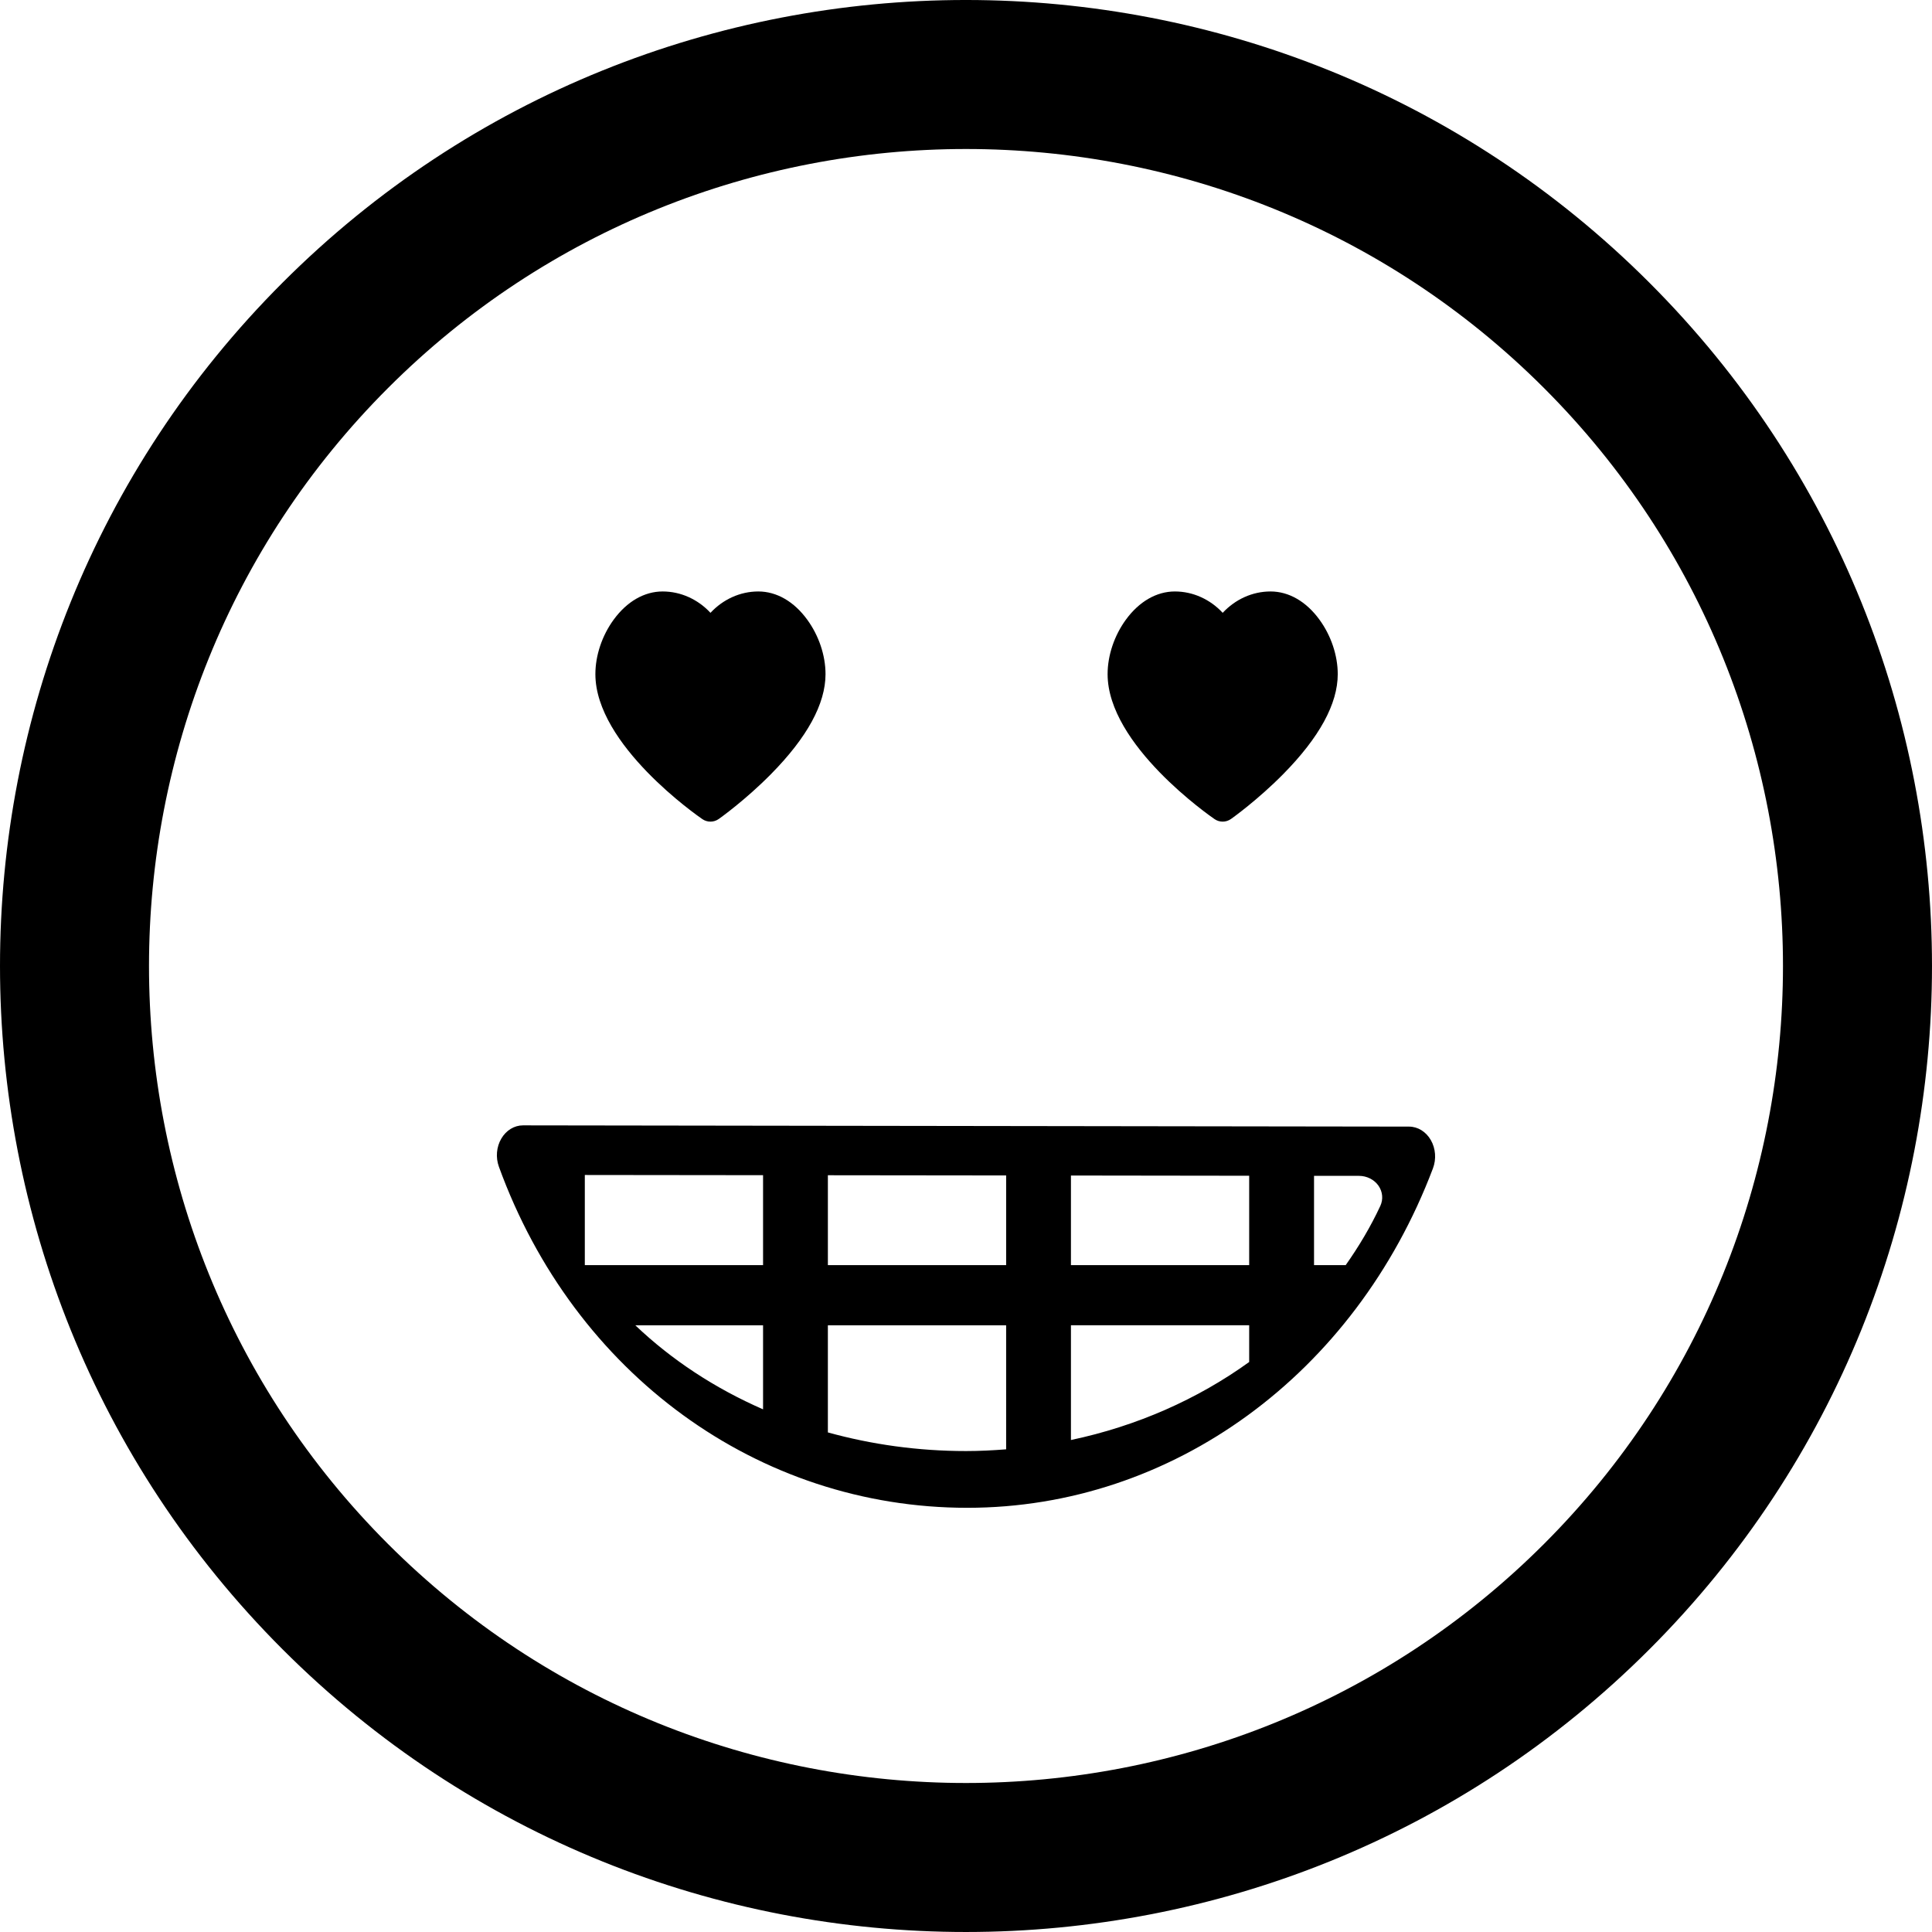 <?xml version="1.0" encoding="iso-8859-1"?>
<!-- Uploaded to: SVG Repo, www.svgrepo.com, Generator: SVG Repo Mixer Tools -->
<!DOCTYPE svg PUBLIC "-//W3C//DTD SVG 1.1//EN" "http://www.w3.org/Graphics/SVG/1.1/DTD/svg11.dtd">
<svg fill="#000000" version="1.1" id="Capa_1" xmlns="http://www.w3.org/2000/svg" xmlns:xlink="http://www.w3.org/1999/xlink" 
	 width="800px" height="800px" viewBox="0 0 106.059 106.059"
	 xml:space="preserve">
<g>
	<path d="M15.516,15.512C-5.173,36.198-5.171,69.858,15.518,90.547C36.2,111.23,69.859,111.23,90.544,90.543
		c20.687-20.685,20.685-54.342,0.002-75.024C69.859-5.172,36.199-5.172,15.516,15.512z M84.757,84.758
		c-17.493,17.494-45.961,17.496-63.455,0.002c-17.498-17.497-17.495-45.966,0-63.46c17.494-17.493,45.96-17.495,63.457,0.002
		C102.253,38.795,102.251,67.265,84.757,84.758z M77.35,61.846l-48.638-0.068c0,0-0.001,0-0.002,0c-0.479,0-0.926,0.273-1.191,0.729
		c-0.267,0.455-0.316,1.032-0.132,1.54c4.134,11.375,14.228,18.725,25.714,18.725c11.245,0,21.28-7.315,25.563-18.636
		c0.191-0.506,0.148-1.089-0.117-1.55C78.282,62.124,77.832,61.847,77.35,61.846z M41.889,77.367
		c-2.64-1.153-5.017-2.712-7.013-4.614h7.013V77.367z M41.889,69.451h-9.785v-4.949l9.785,0.011V69.451z M55.233,79.562
		c-0.729,0.057-1.46,0.095-2.201,0.095c-2.636,0-5.186-0.359-7.585-1.023v-5.88h9.786V79.562z M55.233,69.451h-9.786v-4.935
		l9.786,0.011V69.451z M68.575,74.768c-2.835,2.045-6.17,3.52-9.785,4.283v-6.299h9.785V74.768z M68.575,69.451H58.79v-4.92
		l9.785,0.013V69.451z M75.773,66.202c-0.533,1.145-1.179,2.226-1.9,3.249h-1.738v-4.903l2.47,0.002
		c0.43,0.001,0.827,0.202,1.064,0.534C75.904,65.418,75.943,65.838,75.773,66.202z M32.684,37.008c0-1.025,0.365-2.114,1.002-2.988
		c0.729-1,1.684-1.551,2.691-1.551c1,0,1.942,0.437,2.625,1.173c0.684-0.736,1.626-1.173,2.626-1.173
		c1.006,0,1.961,0.551,2.688,1.551c0.637,0.874,1.002,1.963,1.002,2.988c0,1.628-1.006,3.473-2.991,5.485
		c-1.414,1.434-2.812,2.425-2.87,2.466c-0.137,0.097-0.296,0.145-0.455,0.145c-0.156,0-0.313-0.046-0.446-0.138
		C38.316,44.801,32.684,40.898,32.684,37.008z M60.803,37.008c0-1.025,0.365-2.114,1.002-2.988c0.729-1,1.685-1.551,2.691-1.551
		c1,0,1.942,0.437,2.625,1.173c0.684-0.736,1.626-1.173,2.626-1.173c1.006,0,1.961,0.551,2.688,1.551
		c0.637,0.874,1.002,1.963,1.002,2.988c0,1.628-1.007,3.473-2.991,5.485c-1.414,1.434-2.812,2.425-2.87,2.466
		c-0.137,0.097-0.296,0.145-0.455,0.145c-0.156,0-0.313-0.046-0.446-0.138C66.435,44.801,60.803,40.898,60.803,37.008z"/>
</g>
</svg>